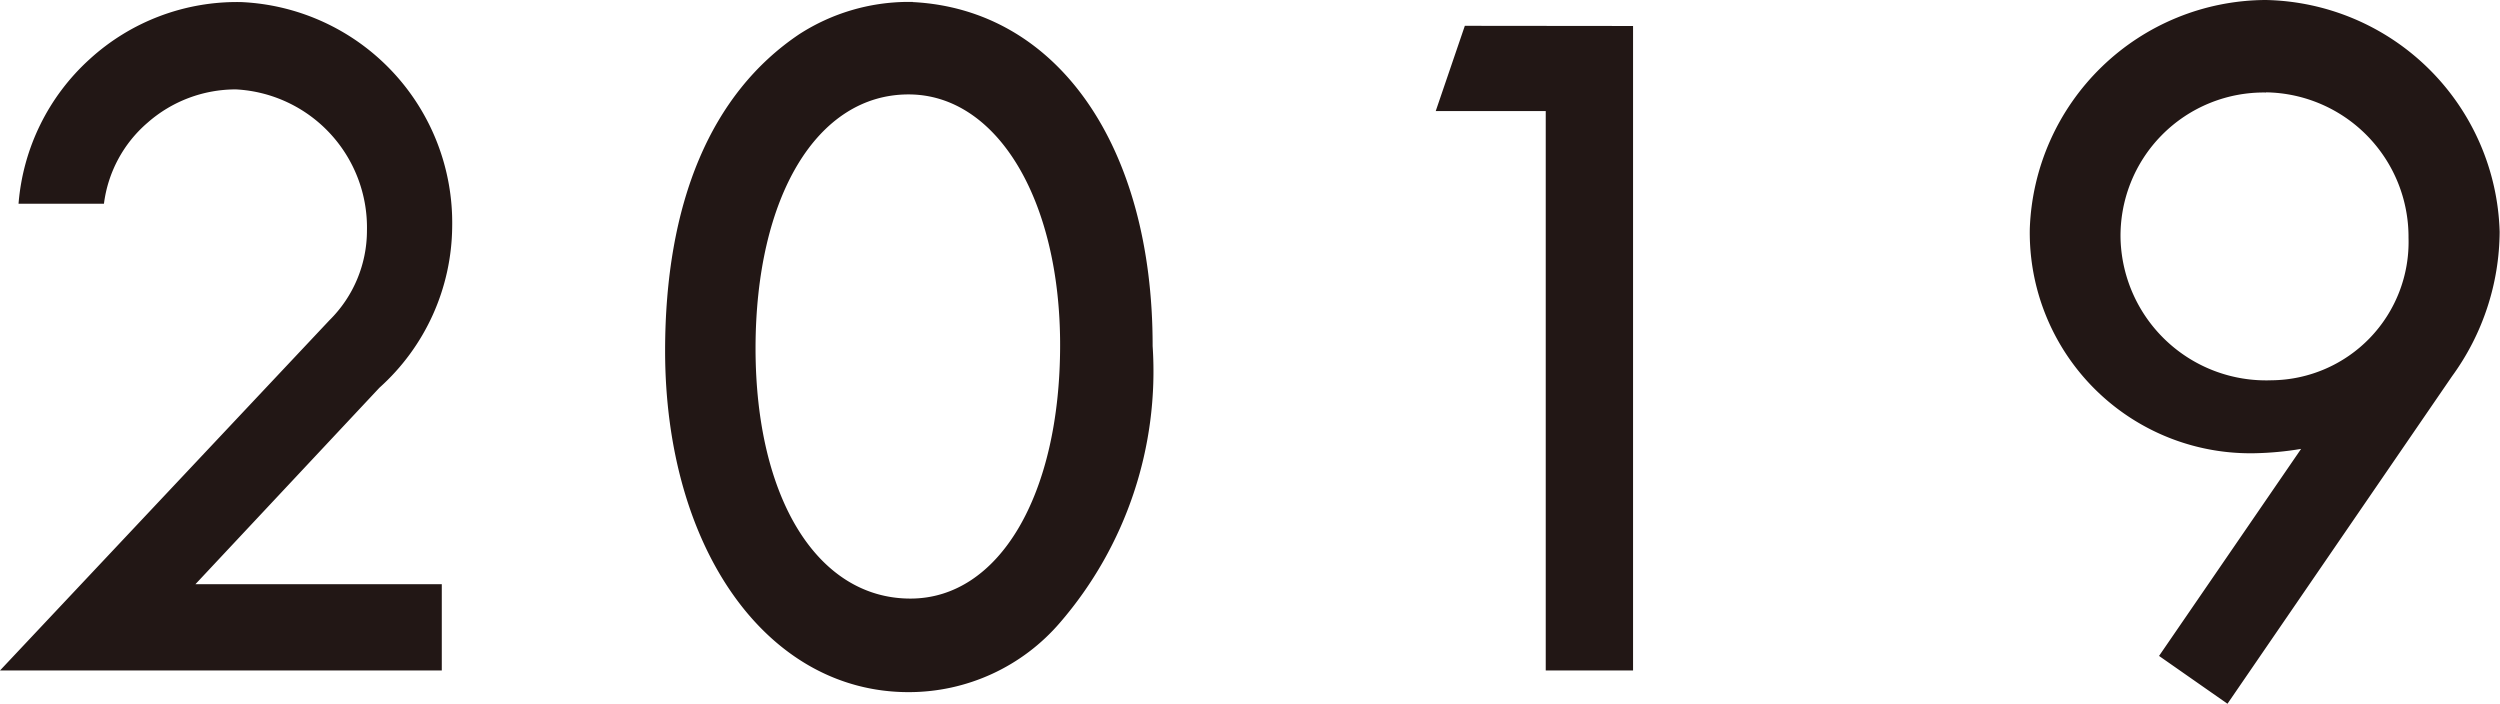 <svg xmlns="http://www.w3.org/2000/svg" width="57.72" height="16.248" viewBox="0 0 57.72 16.248">
  <path id="_2019" data-name="2019" d="M5.784-1.992l4.248-4.536a5.051,5.051,0,0,0,1.68-3.72A5.1,5.1,0,0,0,6.84-15.432a5.042,5.042,0,0,0-3.5,1.32A5.042,5.042,0,0,0,1.7-10.776H3.672A2.954,2.954,0,0,1,4.68-12.648a3.083,3.083,0,0,1,2.04-.768,3.194,3.194,0,0,1,3.024,3.264A2.91,2.91,0,0,1,8.88-8.088L1.272,0h10.2V-1.992ZM22.248-13.3c2.04,0,3.5,2.424,3.5,5.784,0,3.48-1.416,5.856-3.456,5.856-2.136,0-3.576-2.3-3.576-5.784C18.72-10.944,20.136-13.3,22.248-13.3Zm.1-2.136h-.12a4.667,4.667,0,0,0-2.5.744c-2.04,1.368-3.1,3.888-3.1,7.32C16.632-2.808,18.984.5,22.248.5a4.6,4.6,0,0,0,3.5-1.608,8.881,8.881,0,0,0,2.136-6.384C27.888-12.12,25.68-15.264,22.344-15.432Zm12.744.552-.672,1.968H36.96V0h2.016V-14.88Zm18.5,1.536a3.34,3.34,0,0,1,3.288,3.36A3.193,3.193,0,0,1,53.712-6.7a3.361,3.361,0,0,1-3.48-3.24A3.307,3.307,0,0,1,53.592-13.344ZM52.7.768l5.184-7.56a5.722,5.722,0,0,0,1.1-3.336,5.511,5.511,0,0,0-5.4-5.352,5.475,5.475,0,0,0-5.448,5.28,5.094,5.094,0,0,0,5.208,5.184,7.283,7.283,0,0,0,1.056-.1L51.12-.336Z" transform="translate(-1.272 15.48)" fill="#221715"/>
</svg>
